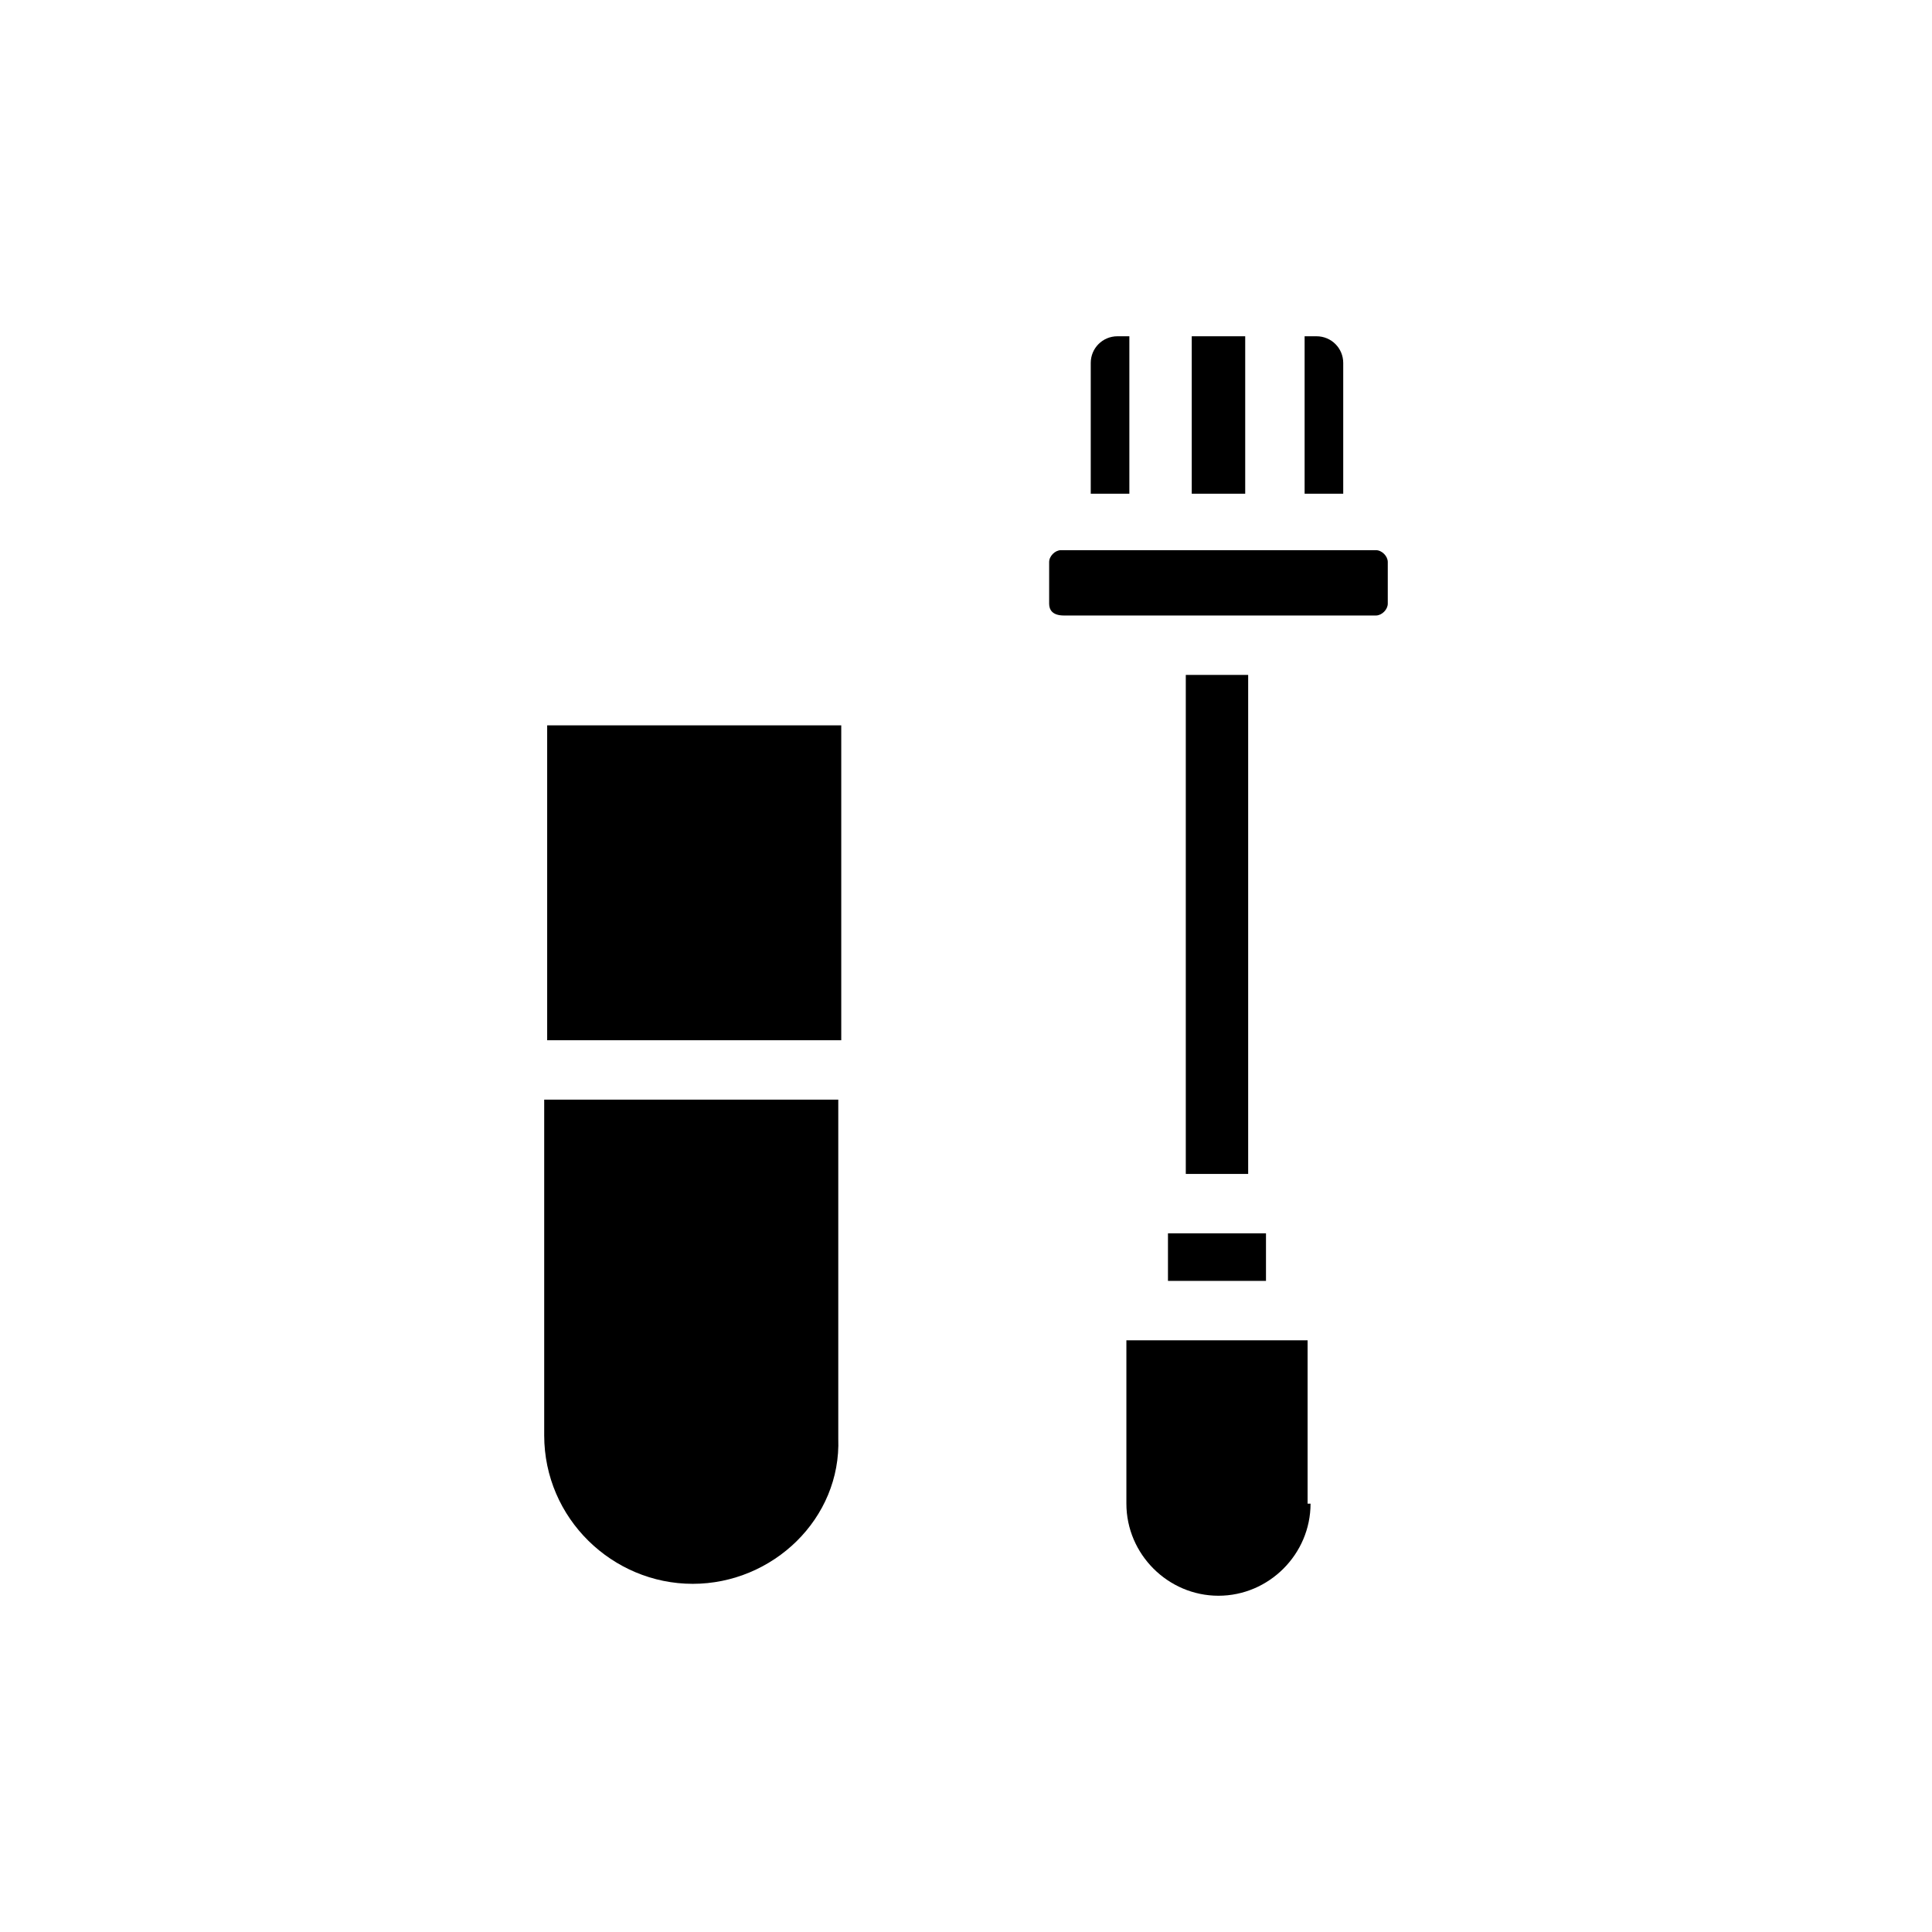 <?xml version="1.0" encoding="UTF-8"?>
<!-- Uploaded to: ICON Repo, www.iconrepo.com, Generator: ICON Repo Mixer Tools -->
<svg fill="#000000" width="800px" height="800px" version="1.1" viewBox="144 144 512 512" xmlns="http://www.w3.org/2000/svg">
 <g>
  <path d="m499.97 240.2v34.637h-10.234v-41.723h3.148c3.938 0.004 7.086 3.152 7.086 7.086zm-25.977-7.082v41.723h-14.168v-41.723zm-40.934 7.082c0-3.938 3.148-7.086 7.086-7.086h3.148v41.723h-10.234zm-11.023 63.766v-11.02c0-1.574 1.574-3.148 3.148-3.148h83.445c1.574 0 3.148 1.574 3.148 3.148v11.02c0 1.574-1.574 3.148-3.148 3.148h-82.656c-3.148 0-3.938-1.574-3.938-3.148zm69.273 238.52c0 13.383-11.02 24.402-24.402 24.402-13.383 0-24.402-11.02-24.402-24.402v-43.297h48.02v43.297zm-37.785-59.039v-12.594h25.977v12.594zm21.254-28.34h-16.531v-132.25h16.531z"/>
  <path d="m366.94 336.23v83.445h-77.934v-83.445zm-39.363 227.5c-21.254 0-39.359-17.32-39.359-39.359v-88.957h77.934v89.742c0.789 21.254-17.316 38.574-38.574 38.574z"/>
 </g>
</svg>